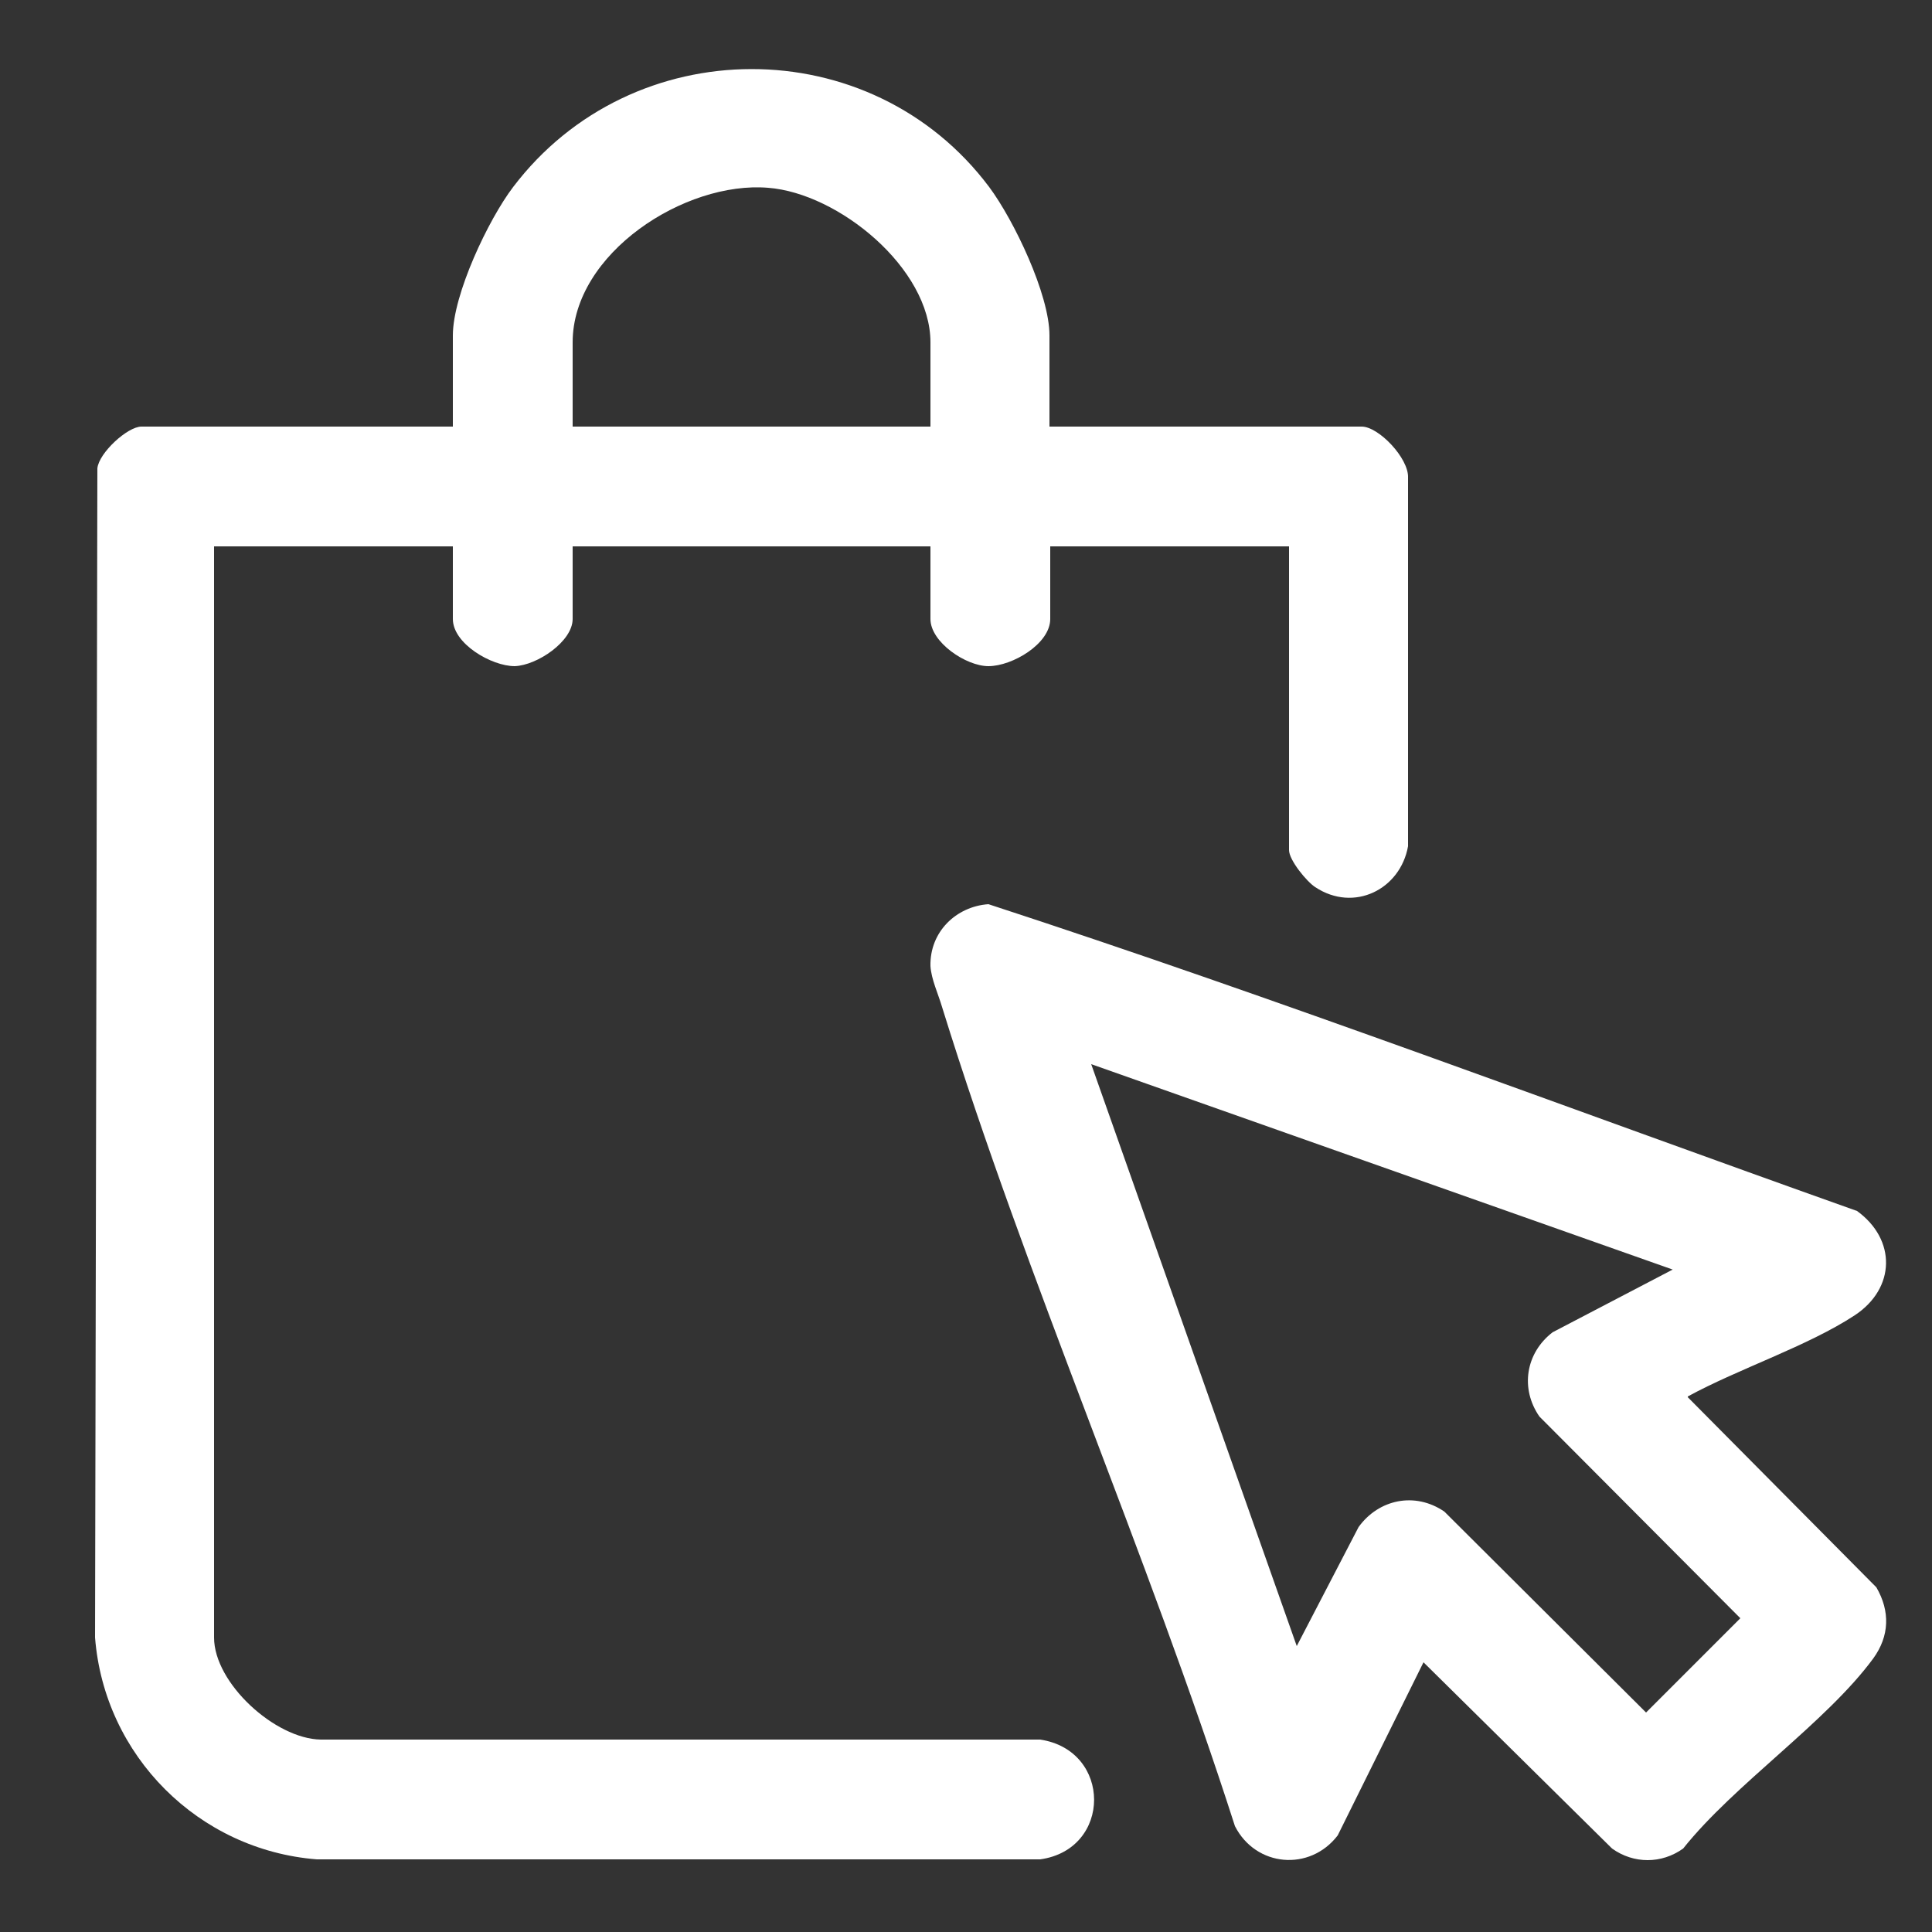 <?xml version="1.0" encoding="UTF-8"?>
<svg id="Layer_1" data-name="Layer 1" xmlns="http://www.w3.org/2000/svg" viewBox="0 0 25 25">
  <rect x="0" y="0" width="25" height="25" fill="#333333" stroke="none"/>
  <defs>
    <style>
      .cls-1 {
        fill: #fff;
      }
    </style>
  </defs>
  <path class="cls-1" d="M13.59,5.52h4.03c.22,0,.61.41.6.66v4.77c-.1.56-.7.86-1.2.53-.11-.07-.34-.35-.34-.48v-3.93h-3.09v.94c0,.32-.49.61-.8.61-.29,0-.75-.31-.75-.61v-.94h-4.63v.94c0,.29-.46.6-.75.61-.3,0-.8-.29-.8-.61v-.94h-3.09v14.12c0,.59.79,1.31,1.38,1.32h9.31c.93.14.93,1.42,0,1.55H4.1c-1.53-.12-2.75-1.34-2.87-2.87l.03-15.13c.02-.2.39-.54.57-.54h4.03v-1.18c0-.53.46-1.5.78-1.92,1.54-2.03,4.63-2.04,6.16,0,.32.43.78,1.39.78,1.92v1.18ZM12.04,5.52v-1.09c0-.96-1.19-1.93-2.1-2-1.08-.09-2.53.85-2.53,2v1.09h4.63Z"/>
  <path class="cls-1" d="M21.84,18.08l2.44,2.46c.18.31.17.63-.04.92-.61.83-1.8,1.63-2.46,2.46-.28.2-.64.2-.92,0l-2.44-2.41-1.11,2.24c-.36.47-1.06.41-1.33-.12-1.14-3.55-2.69-7.05-3.79-10.6-.05-.17-.14-.36-.15-.53-.01-.44.33-.77.75-.8,3.77,1.23,7.5,2.64,11.24,3.97.51.37.5,1-.03,1.35-.61.4-1.5.69-2.16,1.05ZM21.65,16.43l-7.53-2.66,2.66,7.53.8-1.54c.26-.36.73-.46,1.11-.2l2.61,2.6,1.22-1.22-2.6-2.61c-.25-.36-.18-.82.17-1.09l1.57-.82Z"/>
</svg>